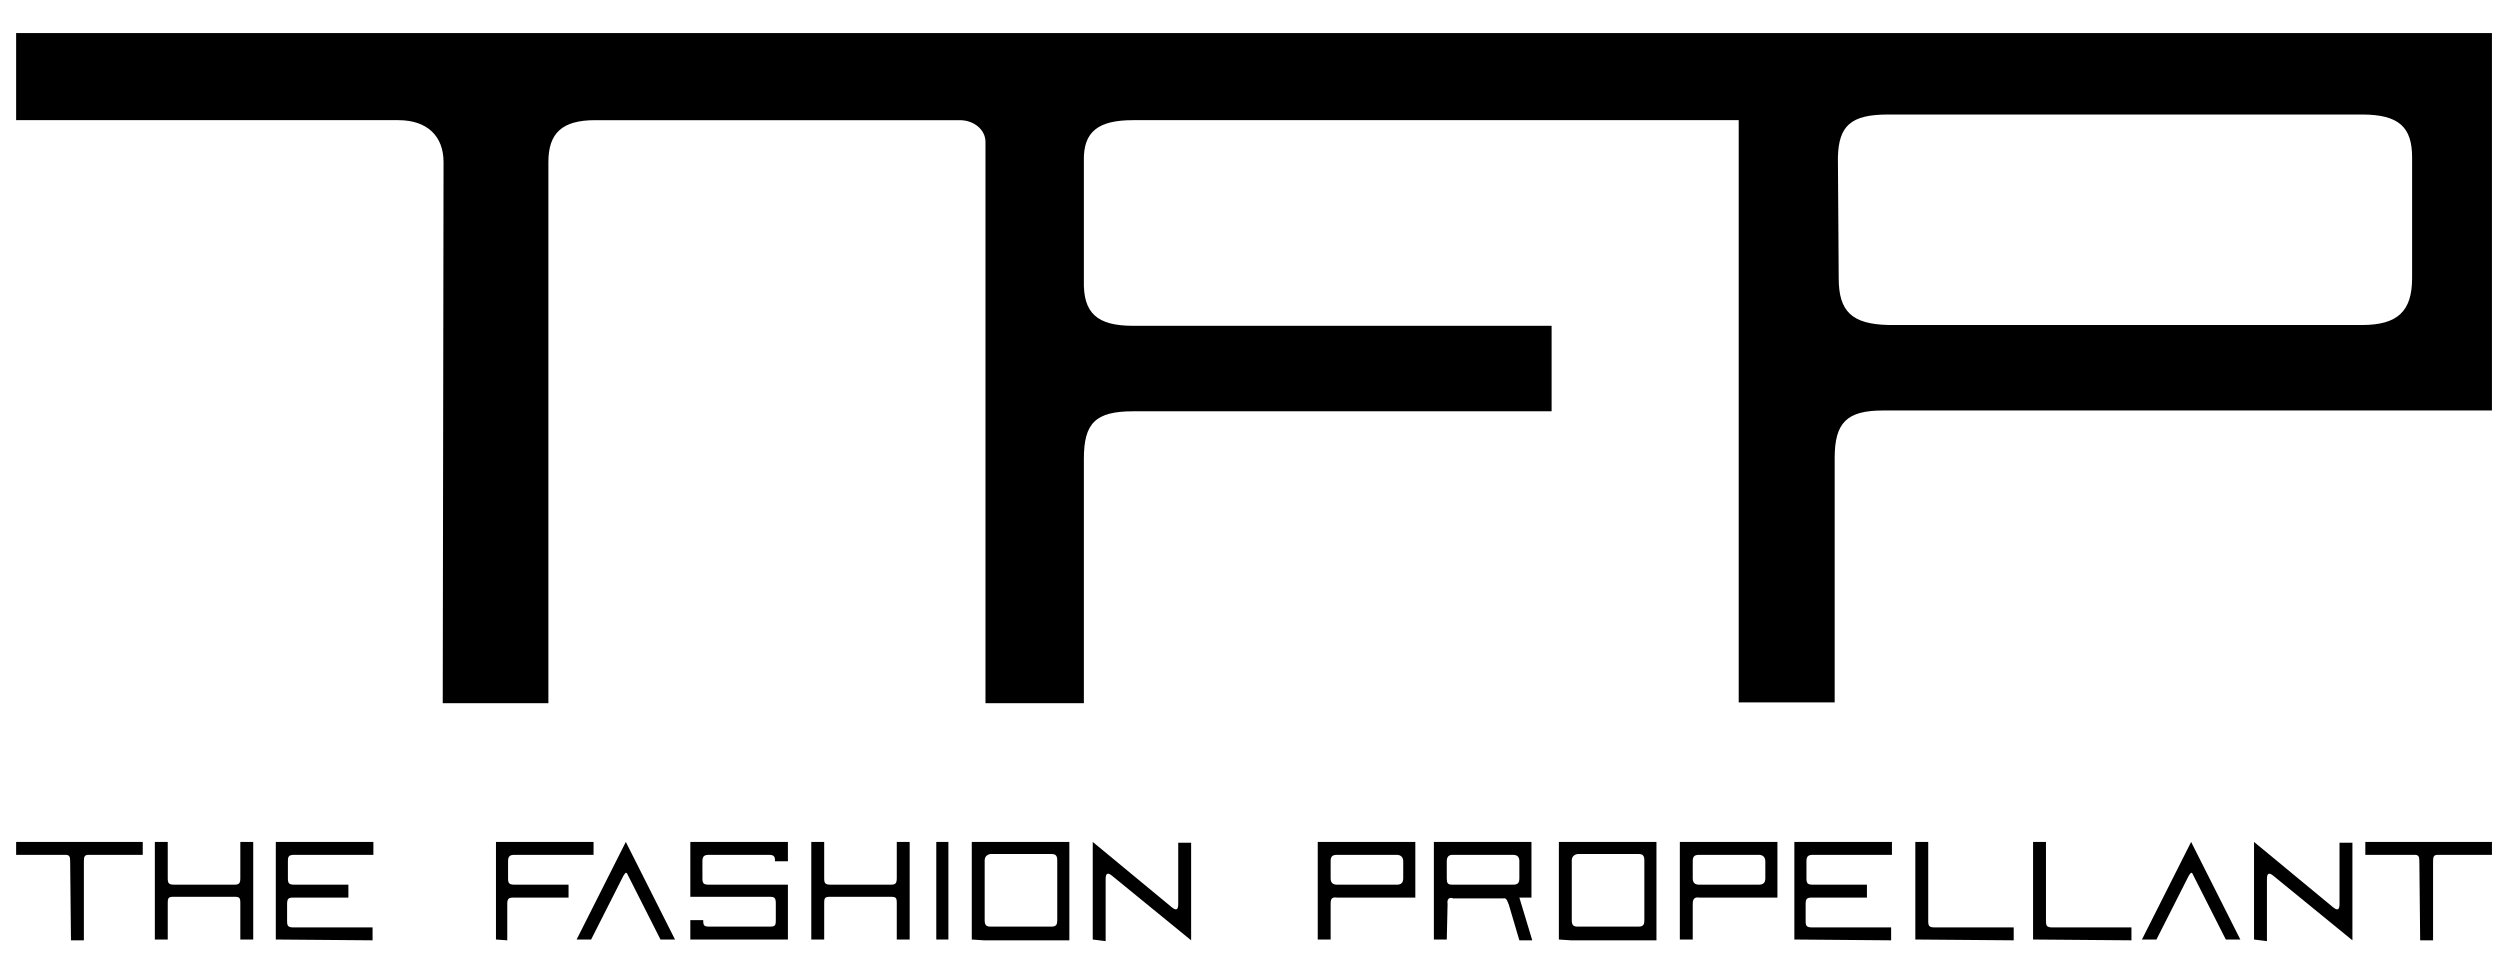 <?xml version="1.0" encoding="UTF-8"?> <!-- Generator: Adobe Illustrator 22.0.1, SVG Export Plug-In . SVG Version: 6.00 Build 0) --> <svg xmlns="http://www.w3.org/2000/svg" xmlns:xlink="http://www.w3.org/1999/xlink" id="Livello_1" x="0px" y="0px" viewBox="0 0 310 120" style="enable-background:new 0 0 310 120;" xml:space="preserve"> <style type="text/css"> .st0{clip-path:url(#SVGID_2_);fill-rule:evenodd;clip-rule:evenodd;} </style> <g> <defs> <rect id="SVGID_1_" width="310" height="120"></rect> </defs> <clipPath id="SVGID_2_"> <use xlink:href="#SVGID_1_" style="overflow:visible;"></use> </clipPath> <path class="st0" d="M2,4.1h307l0,46.8l-75.5,0c-4.5,0-6,1.5-6,5.9l0,30.3l-11.9,0l0-72.2l-75.1,0c-4.3,0-6.2,1.4-6.1,5.1l0,14.8 c-0.1,4,1.6,5.6,6.1,5.6h51.9l0,10.6l-51.9,0c-4.7,0-6.1,1.5-6.1,5.9l0,30.3l-12.2,0l0-69.6c0-1.5-1.4-2.7-3.2-2.7l-45.2,0 c-4.1,0-5.8,1.6-5.8,5.2l0,67.1l-13.1,0L55,20.1c0-3.2-2-5.2-5.6-5.2L2,14.9L2,4.1z M228,34.5c0,4.1,1.6,5.7,6.2,5.8l58.7,0 c4.4,0,6.2-1.7,6.2-5.8l0-15c0-3.7-1.6-5.3-6.2-5.3l-58.8,0c-4.6,0-6.1,1.4-6.2,5.3L228,34.5z"></path> <path class="st0" d="M179.5,112.1l-0.1,4.4l-1.6,0l0-12.1l12.1,0l0,6.9l-1.5,0l1.6,5.3l-1.6,0l-1.3-4.4c-0.2-0.5-0.3-0.9-0.7-0.8 l-6.2,0C179.7,111.2,179.4,111.5,179.5,112.1 M179.4,108.9c0,0.6,0.1,0.8,0.7,0.8h7.5c0.6,0,0.8-0.2,0.8-0.8l0-2.1 c0-0.5-0.2-0.8-0.8-0.8l-7.5,0c-0.5,0-0.7,0.3-0.7,0.8L179.4,108.9z"></path> <path class="st0" d="M194.9,106.7l0,7.4c0,0.6,0.2,0.8,0.7,0.8l7.6,0c0.6,0,0.7-0.3,0.7-0.8l0-7.4c0-0.6-0.2-0.8-0.7-0.8l-7.6,0 C195.1,106,194.9,106.3,194.9,106.7 M193.3,116.5l0-12.1l12.1,0l0,12.2l-10.6,0L193.3,116.5z"></path> <path class="st0" d="M209.9,108.9c0,0.5,0.2,0.8,0.8,0.8l7.4,0c0.5,0,0.8-0.2,0.8-0.8l0-2.1c0-0.5-0.3-0.8-0.8-0.8l-7.4,0 c-0.6,0-0.8,0.2-0.8,0.8L209.9,108.9z M209.9,112.1l0,4.4l-1.6,0l0-12.1l12.1,0l0,6.9l-9.7,0C210.1,111.2,209.9,111.5,209.9,112.1"></path> <path class="st0" d="M85.6,111.2l0-6.8l12.1,0l0,2.4l-1.6,0c0-0.6-0.1-0.8-0.8-0.8l-7.4,0c-0.6,0-0.8,0.2-0.8,0.8l0,2.1 c0,0.6,0.1,0.8,0.8,0.8l9.8,0l0,1.5l0,5.3l-12.1,0l0-2.4l1.6,0c0,0.7,0.1,0.8,0.8,0.8l7.4,0c0.7,0,0.8-0.1,0.8-0.8l0-2.1 c0-0.7-0.2-0.8-0.8-0.8L85.6,111.2z"></path> <path class="st0" d="M135.5,116.5l0-12.1l9.8,8.1c0.5,0.4,0.8,0.4,0.8-0.4l0-7.6l1.6,0l0,12.1l-9.8-8c-0.5-0.4-0.8-0.4-0.8,0.4 l0,7.7L135.5,116.5z"></path> <path class="st0" d="M100.6,116.5l0-12.1l1.6,0l0,4.5c0,0.6,0.1,0.8,0.8,0.8l7.4,0c0.6,0,0.8-0.1,0.8-0.8l0-4.5l1.6,0l0,12.1 l-1.6,0l0-4.5c0-0.7-0.1-0.8-0.8-0.8l-7.4,0c-0.7,0-0.8,0.1-0.8,0.8l0,4.5L100.6,116.5z"></path> <polygon class="st0" points="116.1,104.4 116.1,116.5 117.6,116.5 117.6,104.4 "></polygon> <path class="st0" d="M2,104.4l0,1.6l6.1,0c0.5,0,0.6,0.2,0.6,0.8l0.1,9.8l1.6,0v-9.8c0-0.6,0.1-0.8,0.6-0.8l6.7,0l0-1.6L2,104.4z"></path> <path class="st0" d="M71.5,116.5l6.1-12.1l6.1,12.1l-1.8,0l-4-7.9c-0.2-0.5-0.3-0.5-0.6,0l-4,7.9L71.5,116.5z"></path> <path class="st0" d="M265.6,116.5l6.1-12.1l6.1,12.1l-1.8,0l-4-7.9c-0.2-0.5-0.3-0.5-0.6,0l-4,7.9L265.6,116.5z"></path> <path class="st0" d="M19.2,116.5l0-12.1l1.6,0l0,4.5c0,0.6,0.1,0.8,0.8,0.8l7.4,0c0.6,0,0.8-0.1,0.8-0.8l0-4.5l1.6,0l0,12.1l-1.6,0 l0-4.5c0-0.7-0.1-0.8-0.8-0.8l-7.4,0c-0.7,0-0.8,0.1-0.8,0.8l0,4.5L19.2,116.5z"></path> <path class="st0" d="M34.2,116.5l0-12.1l12.1,0l0,1.6l-9.8,0c-0.7,0-0.8,0.2-0.8,0.8l0,2.1c0,0.6,0.1,0.8,0.8,0.8h6.7l0,1.6l-6.8,0 c-0.6,0-0.8,0.1-0.8,0.8l0,2.1c0,0.6,0.1,0.8,0.8,0.8l9.8,0l0,1.6L34.2,116.5z"></path> <path class="st0" d="M61.5,116.5l0-12.1l12.1,0l0,1.6l-9.8,0c-0.6,0-0.8,0.2-0.8,0.8l0,2.1c0,0.6,0.1,0.8,0.8,0.8h6.7l0,1.6l-6.8,0 c-0.6,0-0.8,0.1-0.8,0.8l0,4.5L61.5,116.5z"></path> <path class="st0" d="M279.5,116.5l0-12.1l9.8,8.1c0.5,0.4,0.8,0.4,0.8-0.4v-7.6l1.6,0l0,12.1l-9.8-8c-0.5-0.4-0.8-0.4-0.8,0.4 l0,7.7L279.5,116.5z"></path> <path class="st0" d="M252.1,116.5l0-12.1l1.6,0v9.8c0,0.6,0.1,0.8,0.8,0.8l9.8,0l0,1.6L252.1,116.5z"></path> <path class="st0" d="M237.5,116.5l0-12.1l1.6,0l0,9.8c0,0.6,0.1,0.8,0.8,0.8l9.8,0l0,1.6L237.5,116.5z"></path> <path class="st0" d="M222.5,116.5l0-12.1l12.1,0l0,1.6l-9.8,0c-0.6,0-0.8,0.2-0.8,0.8l0,2.1c0,0.6,0.1,0.8,0.8,0.8h6.7l0,1.6 l-6.8,0c-0.6,0-0.8,0.1-0.8,0.8l0,2.1c0,0.6,0.1,0.8,0.8,0.8l9.8,0l0,1.6L222.5,116.5z"></path> <path class="st0" d="M293.3,104.4l0,1.6l6.1,0c0.5,0,0.6,0.2,0.6,0.8l0.1,9.8l1.6,0v-9.8c0-0.6,0.1-0.8,0.6-0.8l6.7,0l0-1.6 L293.3,104.4z"></path> <path class="st0" d="M165,108.9c0,0.5,0.2,0.8,0.8,0.8l7.4,0c0.5,0,0.8-0.2,0.8-0.8v-2.1c0-0.5-0.3-0.8-0.8-0.8l-7.4,0 c-0.6,0-0.8,0.2-0.8,0.8L165,108.9z M165,112.1l0,4.4l-1.6,0l0-12.1l12.1,0l0,6.9l-9.7,0C165.1,111.2,165,111.5,165,112.1"></path> <path class="st0" d="M122.1,106.7l0,7.4c0,0.6,0.2,0.8,0.7,0.8l7.6,0c0.6,0,0.7-0.3,0.7-0.8l0-7.4c0-0.6-0.2-0.8-0.7-0.8l-7.6,0 C122.3,106,122.1,106.3,122.1,106.7 M120.5,116.5l0-12.1l12.1,0l0,12.2l-10.6,0L120.5,116.5z"></path> </g> </svg> 